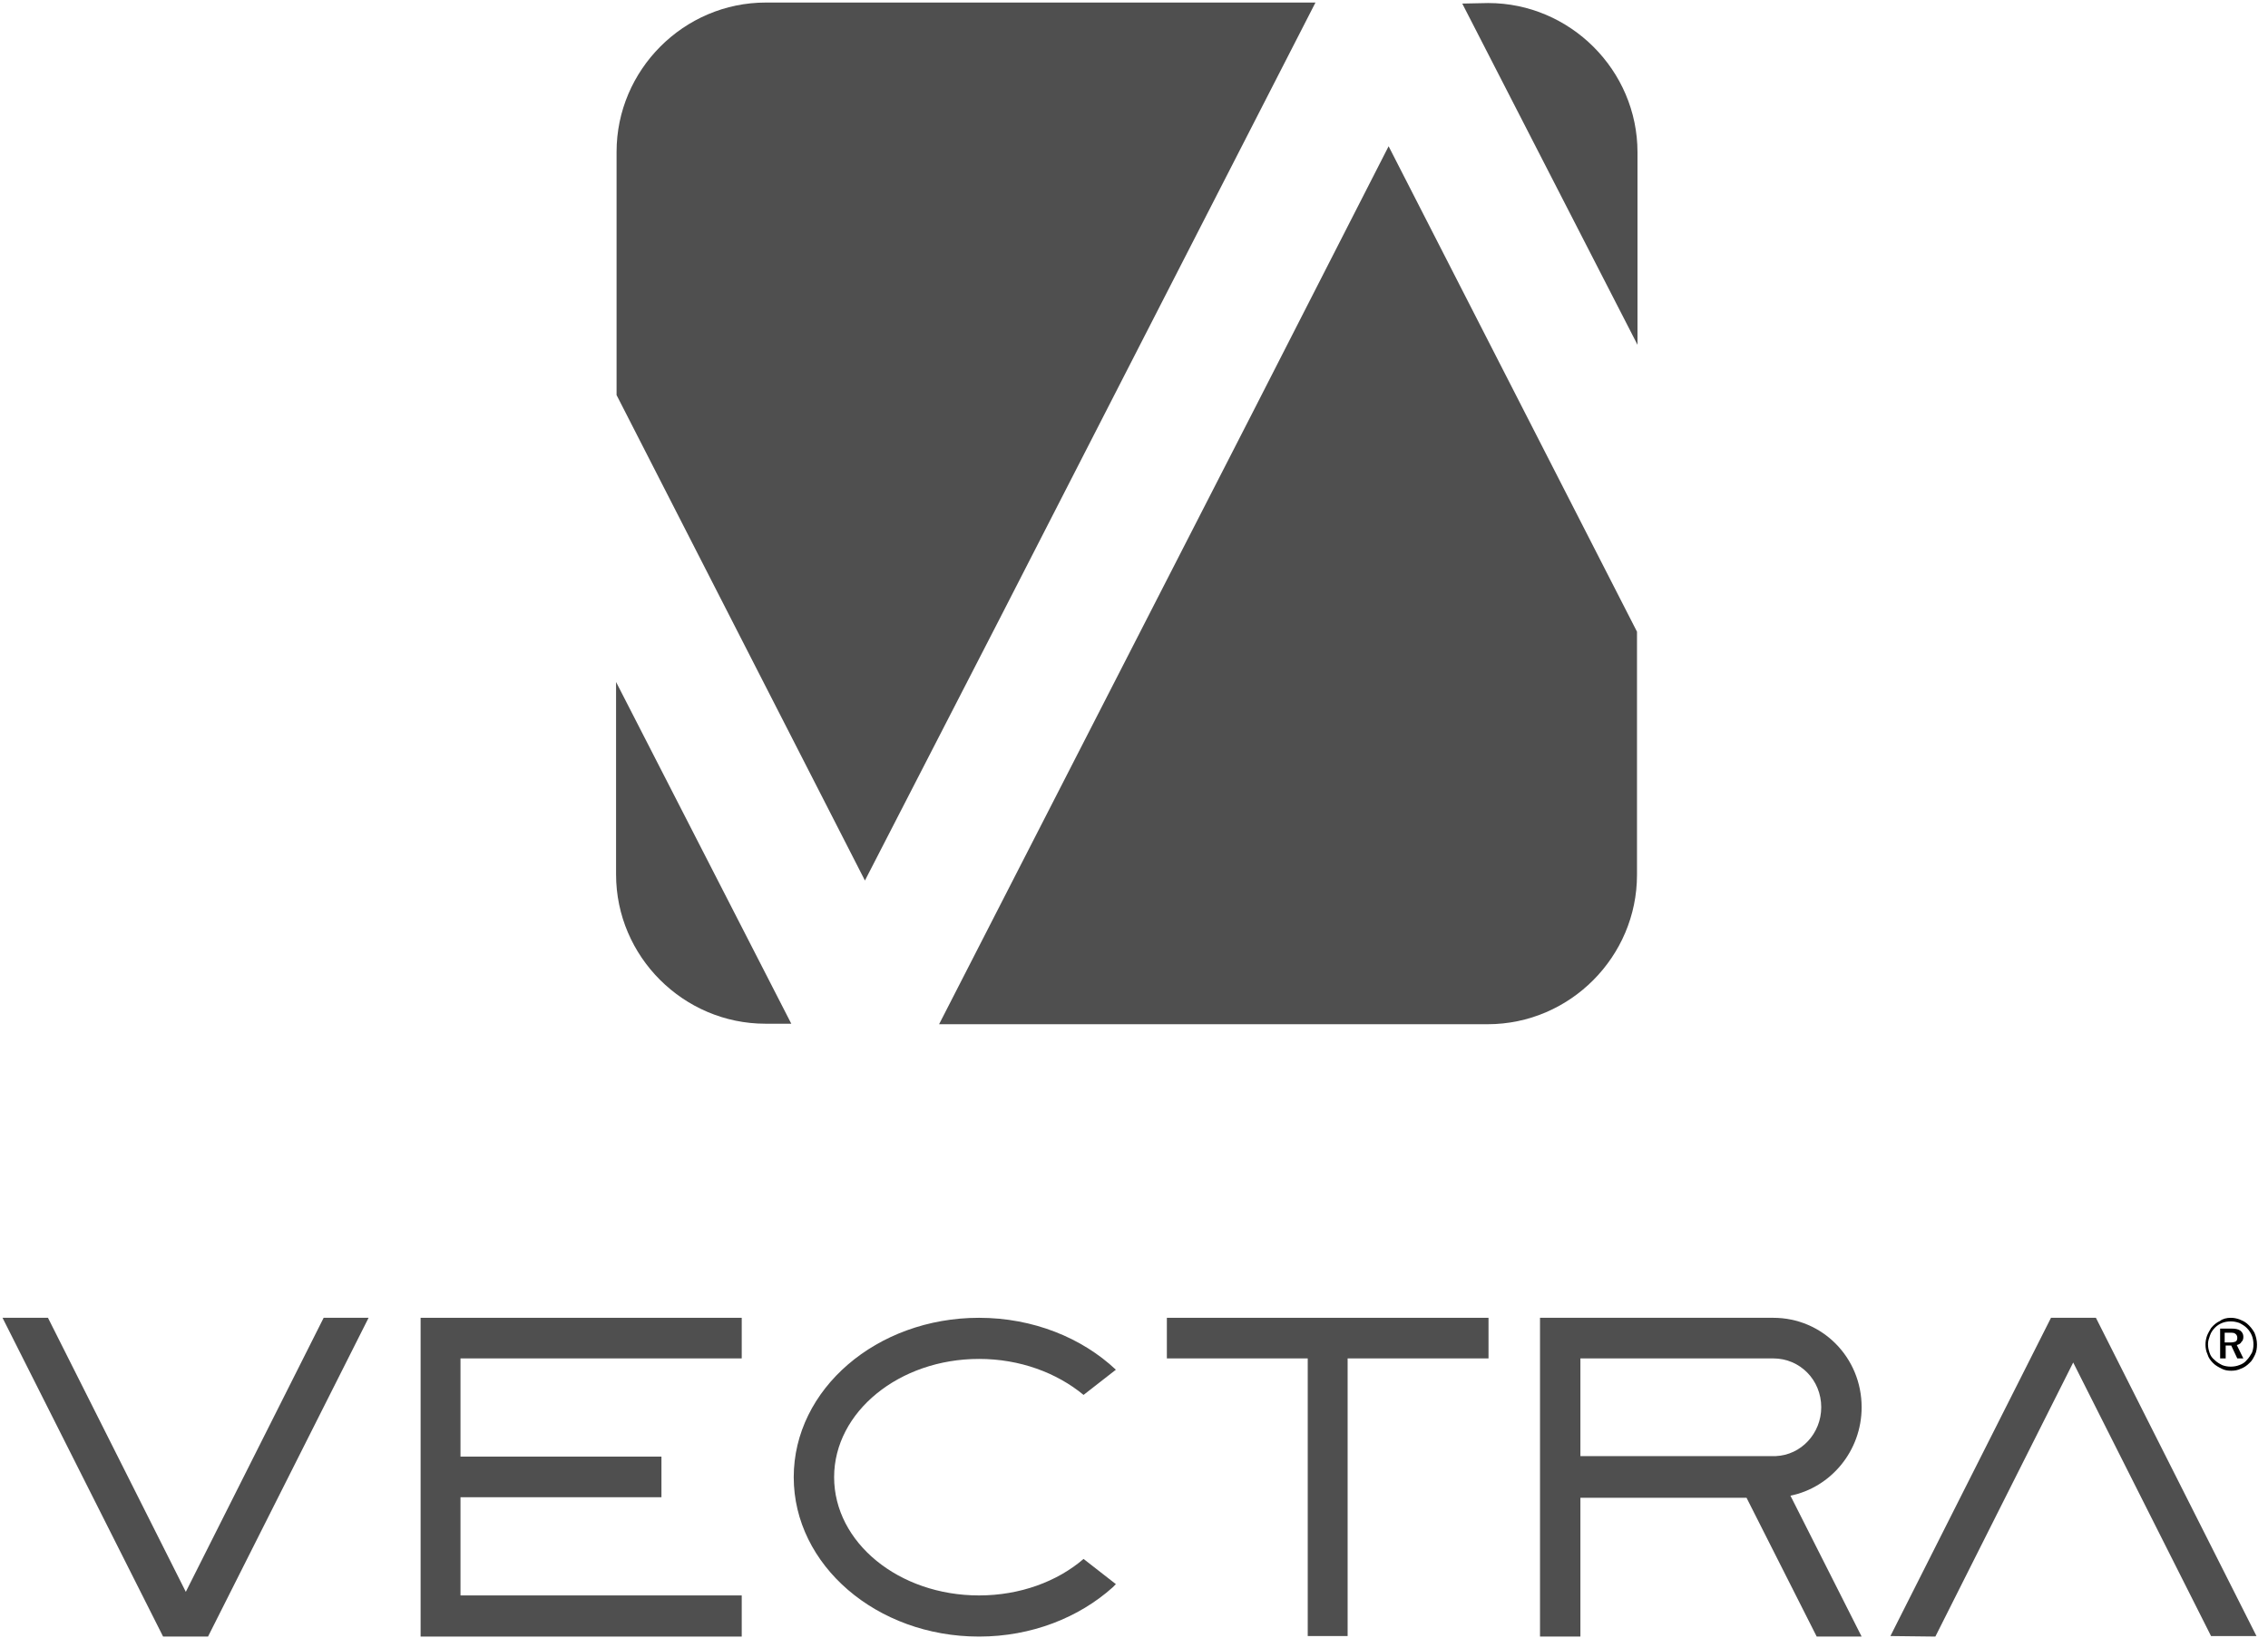 <?xml version="1.0" encoding="UTF-8"?>
<svg width="126px" height="91px" viewBox="0 0 126 91" version="1.1" xmlns="http://www.w3.org/2000/svg" xmlns:xlink="http://www.w3.org/1999/xlink">
    <!-- Generator: Sketch 52.5 (67469) - http://www.bohemiancoding.com/sketch -->
    <title>Vectra_logo_stack</title>
    <desc>Created with Sketch.</desc>
    <g id="Page-1" stroke="none" stroke-width="1" fill="none" fill-rule="evenodd">
        <g id="Partner-Overview-Page-Illustration" transform="translate(-292, -372)">
            <g id="Vectra_logo_stack" transform="translate(292, 372)">
                <g id="Group" transform="translate(0, 73)">
                    <polygon id="Path" fill="#4F4F4F" points="82.695 0.229 64.826 0.229 64.826 2.486 72.652 2.486 72.652 17.914 74.868 17.914 74.868 2.486 82.695 2.486"></polygon>
                    <polygon id="Path" fill="#4F4F4F" points="20.477 0.229 17.981 0.229 10.323 15.457 2.665 0.229 0.14 0.229 9.061 17.943 10.323 17.943 11.557 17.943"></polygon>
                    <polygon id="Path" fill="#4F4F4F" points="125.36 17.914 116.44 0.229 113.944 0.229 105.023 17.914 107.52 17.943 115.178 2.714 122.836 17.914"></polygon>
                    <polygon id="Path" fill="#4F4F4F" points="41.207 2.486 41.207 0.229 25.583 0.229 23.367 0.229 23.367 17.914 23.367 17.943 41.207 17.943 41.207 15.657 25.583 15.657 25.583 10.2 36.747 10.2 36.747 7.943 25.583 7.943 25.583 2.486"></polygon>
                    <path d="M54.391,17.943 C57.308,17.943 59.945,16.886 61.825,15.2 C61.881,15.143 61.937,15.086 61.993,15.029 L60.198,13.629 C58.739,14.886 56.663,15.657 54.391,15.657 C49.931,15.657 46.34,12.714 46.34,9.086 C46.34,5.457 49.959,2.514 54.391,2.514 C56.663,2.514 58.711,3.286 60.198,4.514 L61.993,3.114 C60.113,1.343 57.393,0.229 54.391,0.229 C48.697,0.229 44.096,4.2 44.096,9.086 C44.096,13.971 48.697,17.943 54.391,17.943 Z" id="Path" fill="#4F4F4F"></path>
                    <path d="M103.424,5.2 C103.424,2.429 101.236,0.229 98.515,0.229 L85.556,0.229 L85.556,7.943 L85.556,10.229 L85.556,17.943 L87.8,17.943 L87.8,10.229 L97.029,10.229 L100.928,17.943 L103.424,17.943 L99.469,10.114 C101.713,9.657 103.424,7.629 103.424,5.2 Z M87.8,2.486 L98.515,2.486 C100.002,2.486 101.18,3.686 101.18,5.2 C101.18,6.657 100.058,7.857 98.656,7.914 L87.8,7.914 L87.8,2.486 Z" id="Shape" fill="#4F4F4F" fill-rule="nonzero"></path>
                    <path d="M123.93,0.229 C124.098,0.229 124.238,0.257 124.407,0.314 C124.547,0.371 124.687,0.429 124.827,0.543 C124.996,0.686 125.136,0.857 125.248,1.057 C125.332,1.257 125.388,1.486 125.388,1.714 C125.388,1.914 125.36,2.114 125.276,2.286 C125.192,2.457 125.108,2.629 124.968,2.743 C124.827,2.886 124.659,3 124.491,3.057 C124.322,3.143 124.126,3.171 123.958,3.171 C123.761,3.171 123.593,3.143 123.425,3.057 C123.256,2.971 123.088,2.886 122.948,2.743 C122.808,2.6 122.695,2.457 122.639,2.257 C122.555,2.086 122.527,1.886 122.527,1.714 C122.527,1.543 122.555,1.4 122.611,1.229 C122.667,1.086 122.752,0.943 122.836,0.8 C122.976,0.629 123.144,0.486 123.341,0.4 C123.481,0.286 123.705,0.229 123.93,0.229 Z M125.192,1.714 C125.192,1.543 125.164,1.371 125.108,1.229 C125.052,1.086 124.968,0.943 124.827,0.8 C124.715,0.686 124.575,0.6 124.407,0.514 C124.238,0.457 124.098,0.429 123.93,0.429 C123.761,0.429 123.593,0.457 123.453,0.514 C123.313,0.571 123.172,0.657 123.06,0.771 C122.948,0.886 122.836,1.029 122.78,1.2 C122.723,1.371 122.667,1.514 122.667,1.686 C122.667,1.857 122.695,2 122.752,2.171 C122.808,2.343 122.892,2.457 123.032,2.571 C123.144,2.686 123.285,2.771 123.453,2.857 C123.593,2.914 123.761,2.943 123.93,2.943 C124.098,2.943 124.266,2.914 124.407,2.857 C124.575,2.8 124.715,2.714 124.827,2.571 C124.94,2.457 125.024,2.314 125.108,2.171 C125.164,2.029 125.192,1.886 125.192,1.714 Z M124.266,1.743 L124.631,2.486 L124.294,2.486 L123.958,1.771 L123.649,1.771 L123.649,2.486 L123.341,2.486 L123.341,0.829 L123.958,0.829 C124.182,0.829 124.35,0.857 124.463,0.943 C124.575,1.029 124.631,1.143 124.631,1.286 C124.631,1.4 124.603,1.514 124.519,1.571 C124.491,1.657 124.379,1.714 124.266,1.743 Z M123.902,1.6 C124.042,1.6 124.154,1.571 124.21,1.543 C124.266,1.514 124.294,1.429 124.294,1.343 C124.294,1.257 124.266,1.171 124.182,1.114 C124.126,1.057 124.014,1.057 123.846,1.057 L123.593,1.057 L123.593,1.6 L123.902,1.6 Z" id="Shape" fill="#000000" fill-rule="nonzero"></path>
                </g>
                <g id="Group" transform="translate(34, 0)" fill="#4F4F4F">
                    <path d="M8.522,56.887 C3.979,56.887 0.226,53.162 0.226,48.591 L0.226,37.897 L9.961,56.887 L8.522,56.887 Z" id="Path"></path>
                    <path d="M43.145,8.127 L56.944,35.103 L56.944,48.619 C56.944,53.162 53.219,56.915 48.648,56.915 L18.172,56.915 L35.696,22.715 L43.145,8.127 Z" id="Path"></path>
                    <path d="M47.237,0.198 L48.676,0.169 C53.219,0.169 56.972,3.894 56.972,8.465 L56.972,19.16 L47.237,0.198 Z" id="Path"></path>
                    <path d="M14.052,48.93 L0.254,21.953 L0.254,8.437 C0.254,3.894 3.979,0.141 8.55,0.141 L39.082,0.141 L21.558,34.341 L14.052,48.93 Z" id="Path"></path>
                </g>
            </g>
        </g>
    </g>
</svg>